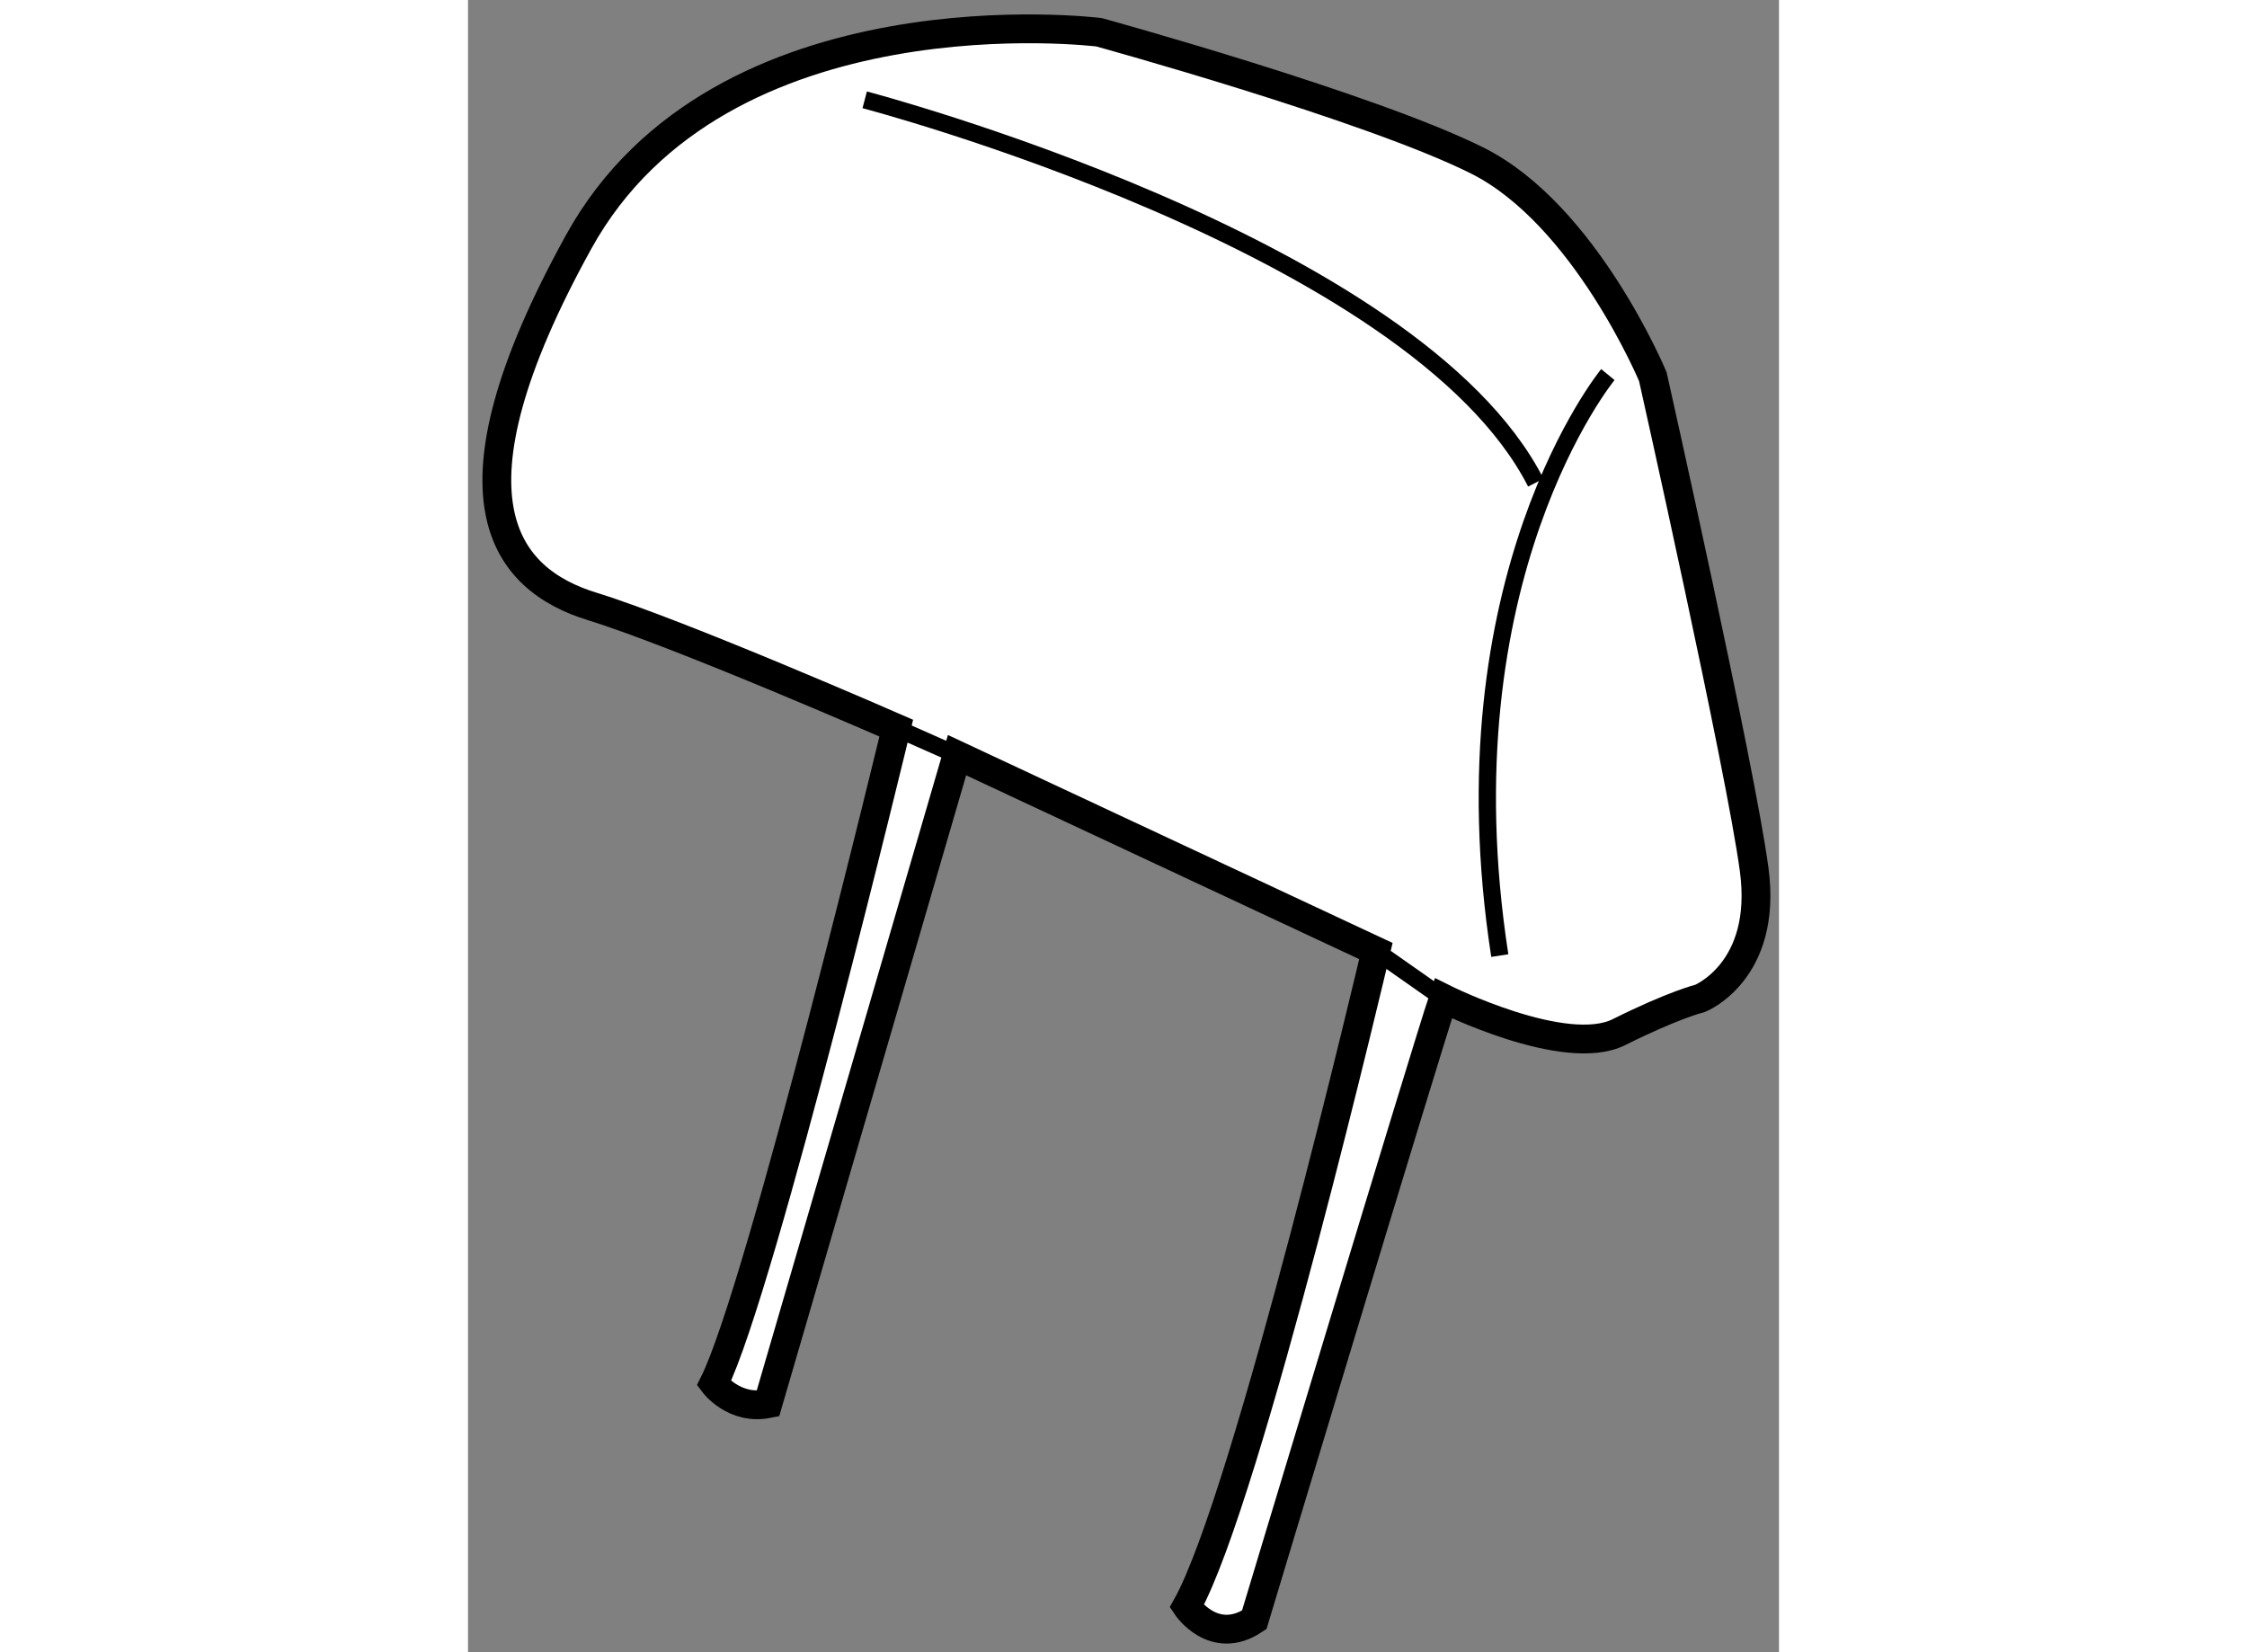 <?xml version="1.0" encoding="utf-8"?>
<!-- Generator: Adobe Illustrator 15.1.0, SVG Export Plug-In . SVG Version: 6.00 Build 0)  -->
<!DOCTYPE svg PUBLIC "-//W3C//DTD SVG 1.1//EN" "http://www.w3.org/Graphics/SVG/1.1/DTD/svg11.dtd">
<svg version="1.1" xmlns="http://www.w3.org/2000/svg" xmlns:xlink="http://www.w3.org/1999/xlink" x="0px" y="0px" width="244.8px"
	 height="180px" viewBox="48.731 17.266 22.76 28.684" enable-background="new 0 0 244.8 180" xml:space="preserve">
	
<rect x="48.731" y="17.266" width="22.76" height="28.684" fill="#808080" stroke="none"/>
	
<g><path fill="#FFFFFF" stroke="#000000" stroke-width="0.5" d="M59.685,17.826c0,0-6.568-0.821-9.031,3.636
			c-2.463,4.458-1.29,5.864,0.235,6.333c1.524,0.47,5.277,2.112,5.277,2.112s-2.345,9.735-3.167,11.377c0,0,0.352,0.469,0.938,0.352
			l3.284-11.26l7.272,3.401c0,0-2.229,9.5-3.285,11.377c0,0,0.47,0.705,1.173,0.234c0,0,2.933-9.733,3.284-10.79
			c0,0,2.111,1.056,3.05,0.586c0.938-0.47,1.408-0.586,1.408-0.586s1.172-0.47,0.938-2.229c-0.234-1.76-1.76-8.563-1.76-8.563
			s-1.172-2.814-3.049-3.753C64.376,19.116,59.685,17.826,59.685,17.826z"></path><line fill="none" stroke="#000000" stroke-width="0.3" x1="56.166" y1="29.907" x2="57.222" y2="30.375"></line><line fill="none" stroke="#000000" stroke-width="0.3" x1="64.494" y1="33.777" x2="65.666" y2="34.599"></line><path fill="none" stroke="#000000" stroke-width="0.3" d="M68.52,23.769c0,0-2.893,3.519-1.876,10.087"></path><path fill="none" stroke="#000000" stroke-width="0.3" d="M55.618,18.999c0,0,9.54,2.502,11.651,6.646"></path></g>


</svg>